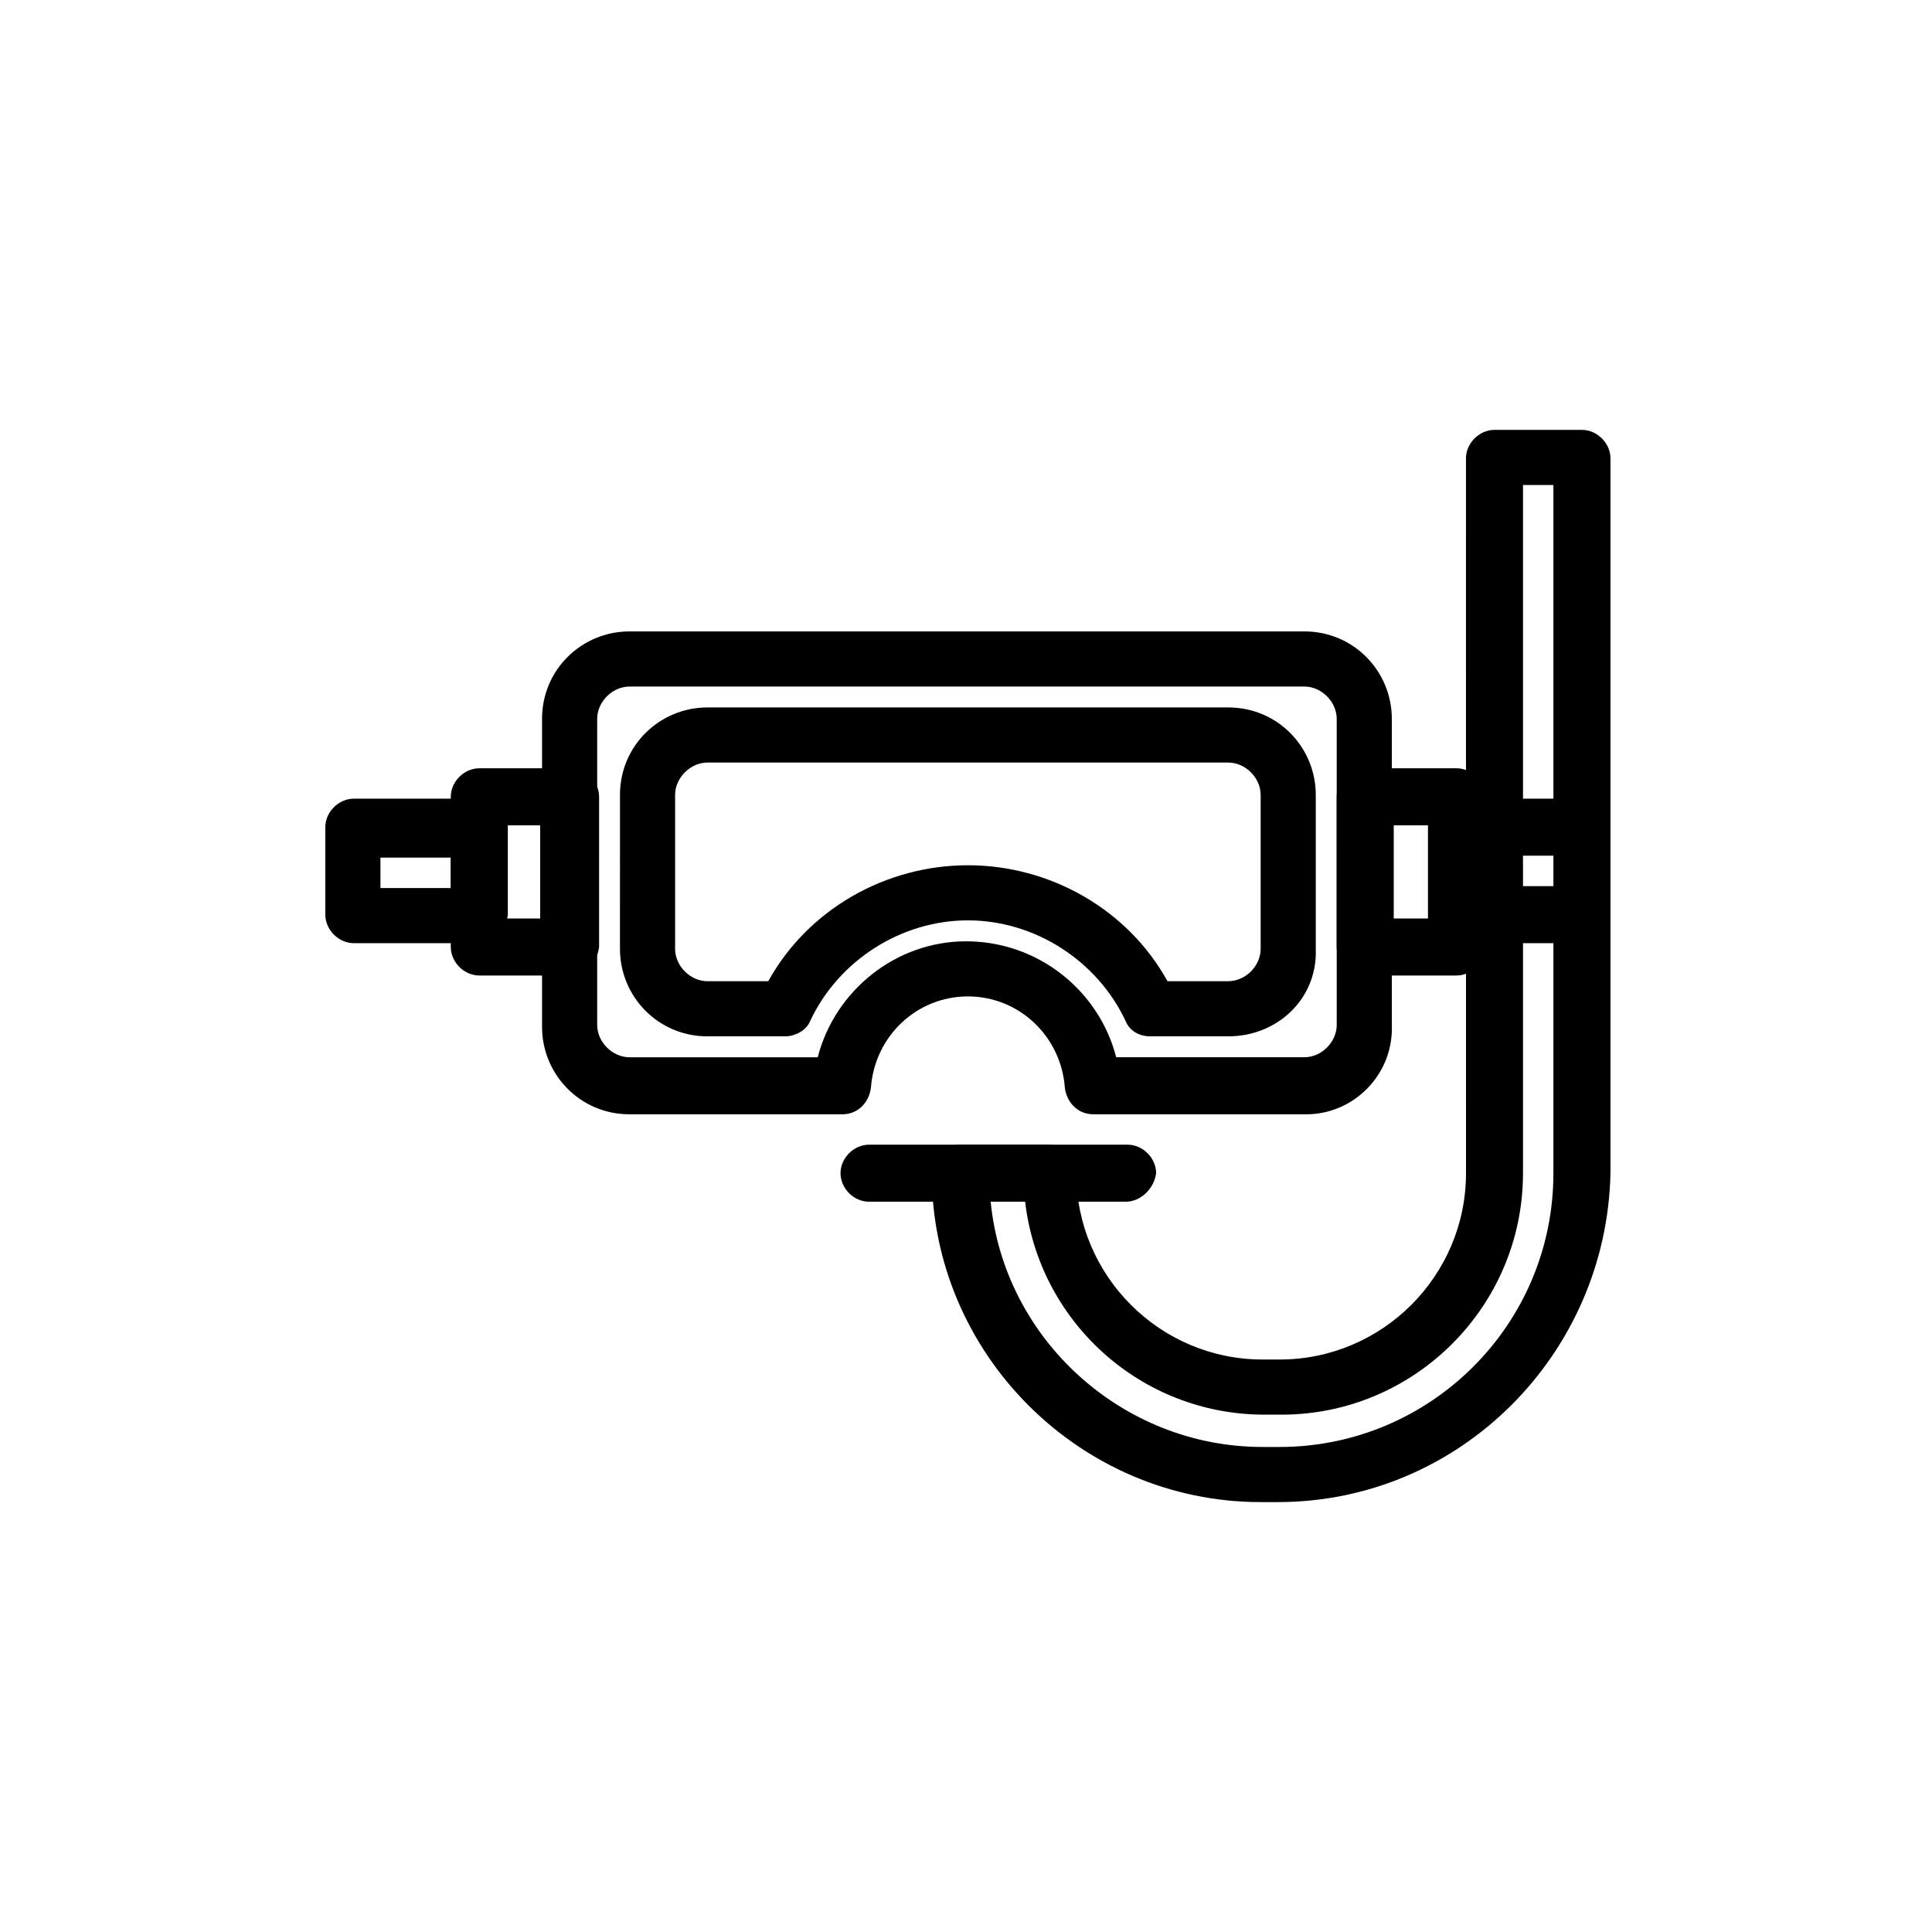 <?xml version="1.0" encoding="UTF-8"?>
<!-- Uploaded to: SVG Repo, www.svgrepo.com, Generator: SVG Repo Mixer Tools -->
<svg fill="#000000" width="800px" height="800px" version="1.1" viewBox="144 144 512 512" xmlns="http://www.w3.org/2000/svg">
 <g>
  <path d="m490.18 439.3h-56.426c-4.031 0-7.055-3.023-7.559-7.055-1.008-13.602-12.09-24.184-25.695-24.184-13.602 0-24.688 10.578-25.695 24.184-0.504 4.031-3.527 7.055-7.559 7.055h-56.422c-13.098 0-23.176-10.578-23.176-23.176v-81.617c0-13.098 10.578-23.176 23.176-23.176h178.85c13.098 0 23.176 10.578 23.176 23.176v81.113c0.504 13.098-10.074 23.68-22.672 23.68zm-50.379-15.117h49.879c4.535 0 8.566-4.031 8.566-8.566l-0.004-81.109c0-4.535-4.031-8.566-8.566-8.566h-178.85c-4.535 0-8.566 4.031-8.566 8.566v81.113c0 4.535 4.031 8.566 8.566 8.566h49.879c4.535-17.633 20.656-30.73 39.297-30.73 19.145-0.004 35.266 13.094 39.801 30.727z"/>
  <path d="m469.52 418.64h-20.656c-3.023 0-5.543-1.512-6.551-4.031-7.559-16.121-24.184-26.703-41.816-26.703s-34.258 10.578-41.816 26.703c-1.008 2.519-4.031 4.031-6.551 4.031h-20.656c-13.098 0-23.176-10.578-23.176-23.176l0.004-40.809c0-13.098 10.578-23.176 23.176-23.176h138.04c13.098 0 23.176 10.578 23.176 23.176v40.809c0.504 13.098-10.074 23.176-23.176 23.176zm-16.121-14.613h16.121c4.535 0 8.566-4.031 8.566-8.566v-40.805c0-4.535-4.031-8.566-8.566-8.566h-138.04c-4.535 0-8.566 4.031-8.566 8.566v40.809c0 4.535 4.031 8.566 8.566 8.566h16.121c10.578-19.145 31.234-30.73 52.898-30.73 21.668-0.004 42.324 11.582 52.902 30.727z"/>
  <path d="m529.98 402.52h-24.184c-4.031 0-7.559-3.527-7.559-7.559v-39.801c0-4.031 3.527-7.559 7.559-7.559h24.184c4.031 0 7.559 3.527 7.559 7.559v39.805c0 4.031-3.527 7.555-7.559 7.555zm-16.625-15.113h9.07v-24.688h-9.07z"/>
  <path d="m562.73 393.95h-32.242c-4.031 0-7.559-3.527-7.559-7.559v-23.176c0-4.031 3.527-7.559 7.559-7.559h32.242c4.031 0 7.559 3.527 7.559 7.559s-3.527 7.559-7.559 7.559h-25.191v8.062h25.191c4.031 0 7.559 3.527 7.559 7.559-0.508 4.531-3.531 7.555-7.559 7.555z"/>
  <path d="m295.21 402.52h-24.184c-4.031 0-7.559-3.527-7.559-7.559v-39.801c0-4.031 3.527-7.559 7.559-7.559h24.184c4.031 0 7.559 3.527 7.559 7.559l-0.004 39.805c-0.504 4.031-3.523 7.555-7.555 7.555zm-17.129-15.113h9.07v-24.688h-9.07z"/>
  <path d="m271.02 393.95h-33.25c-4.031 0-7.559-3.527-7.559-7.559v-23.176c0-4.031 3.527-7.559 7.559-7.559h33.25c4.031 0 7.559 3.527 7.559 7.559v23.176c-0.504 4.535-3.527 7.559-7.559 7.559zm-26.199-14.609h18.641v-8.062h-18.641z"/>
  <path d="m482.62 542.07h-4.535c-47.863 0-87.16-39.297-87.16-87.16 0-4.031 3.527-7.559 7.559-7.559h23.176c4.031 0 7.559 3.527 7.559 7.559 0 27.207 22.168 49.375 49.375 49.375h4.535c27.207 0 49.375-22.168 49.375-49.375l-0.008-189.43c0-4.031 3.527-7.559 7.559-7.559h23.176c4.031 0 7.559 3.527 7.559 7.559v189.43c-1.012 47.863-39.805 87.16-88.168 87.16zm-76.078-79.602c3.527 36.273 34.762 64.992 72.043 64.992h4.535c39.801 0 72.547-32.242 72.547-72.547l0.004-182.38h-8.062v182.38c0 35.266-28.719 63.984-63.984 63.984h-4.535c-32.746 0-59.953-24.688-63.48-56.93h-9.066z"/>
  <path d="m442.32 462.47h-68.016c-4.031 0-7.559-3.527-7.559-7.559s3.527-7.559 7.559-7.559h68.52c4.031 0 7.559 3.527 7.559 7.559-0.508 4.031-4.035 7.559-8.062 7.559z"/>
 </g>
</svg>